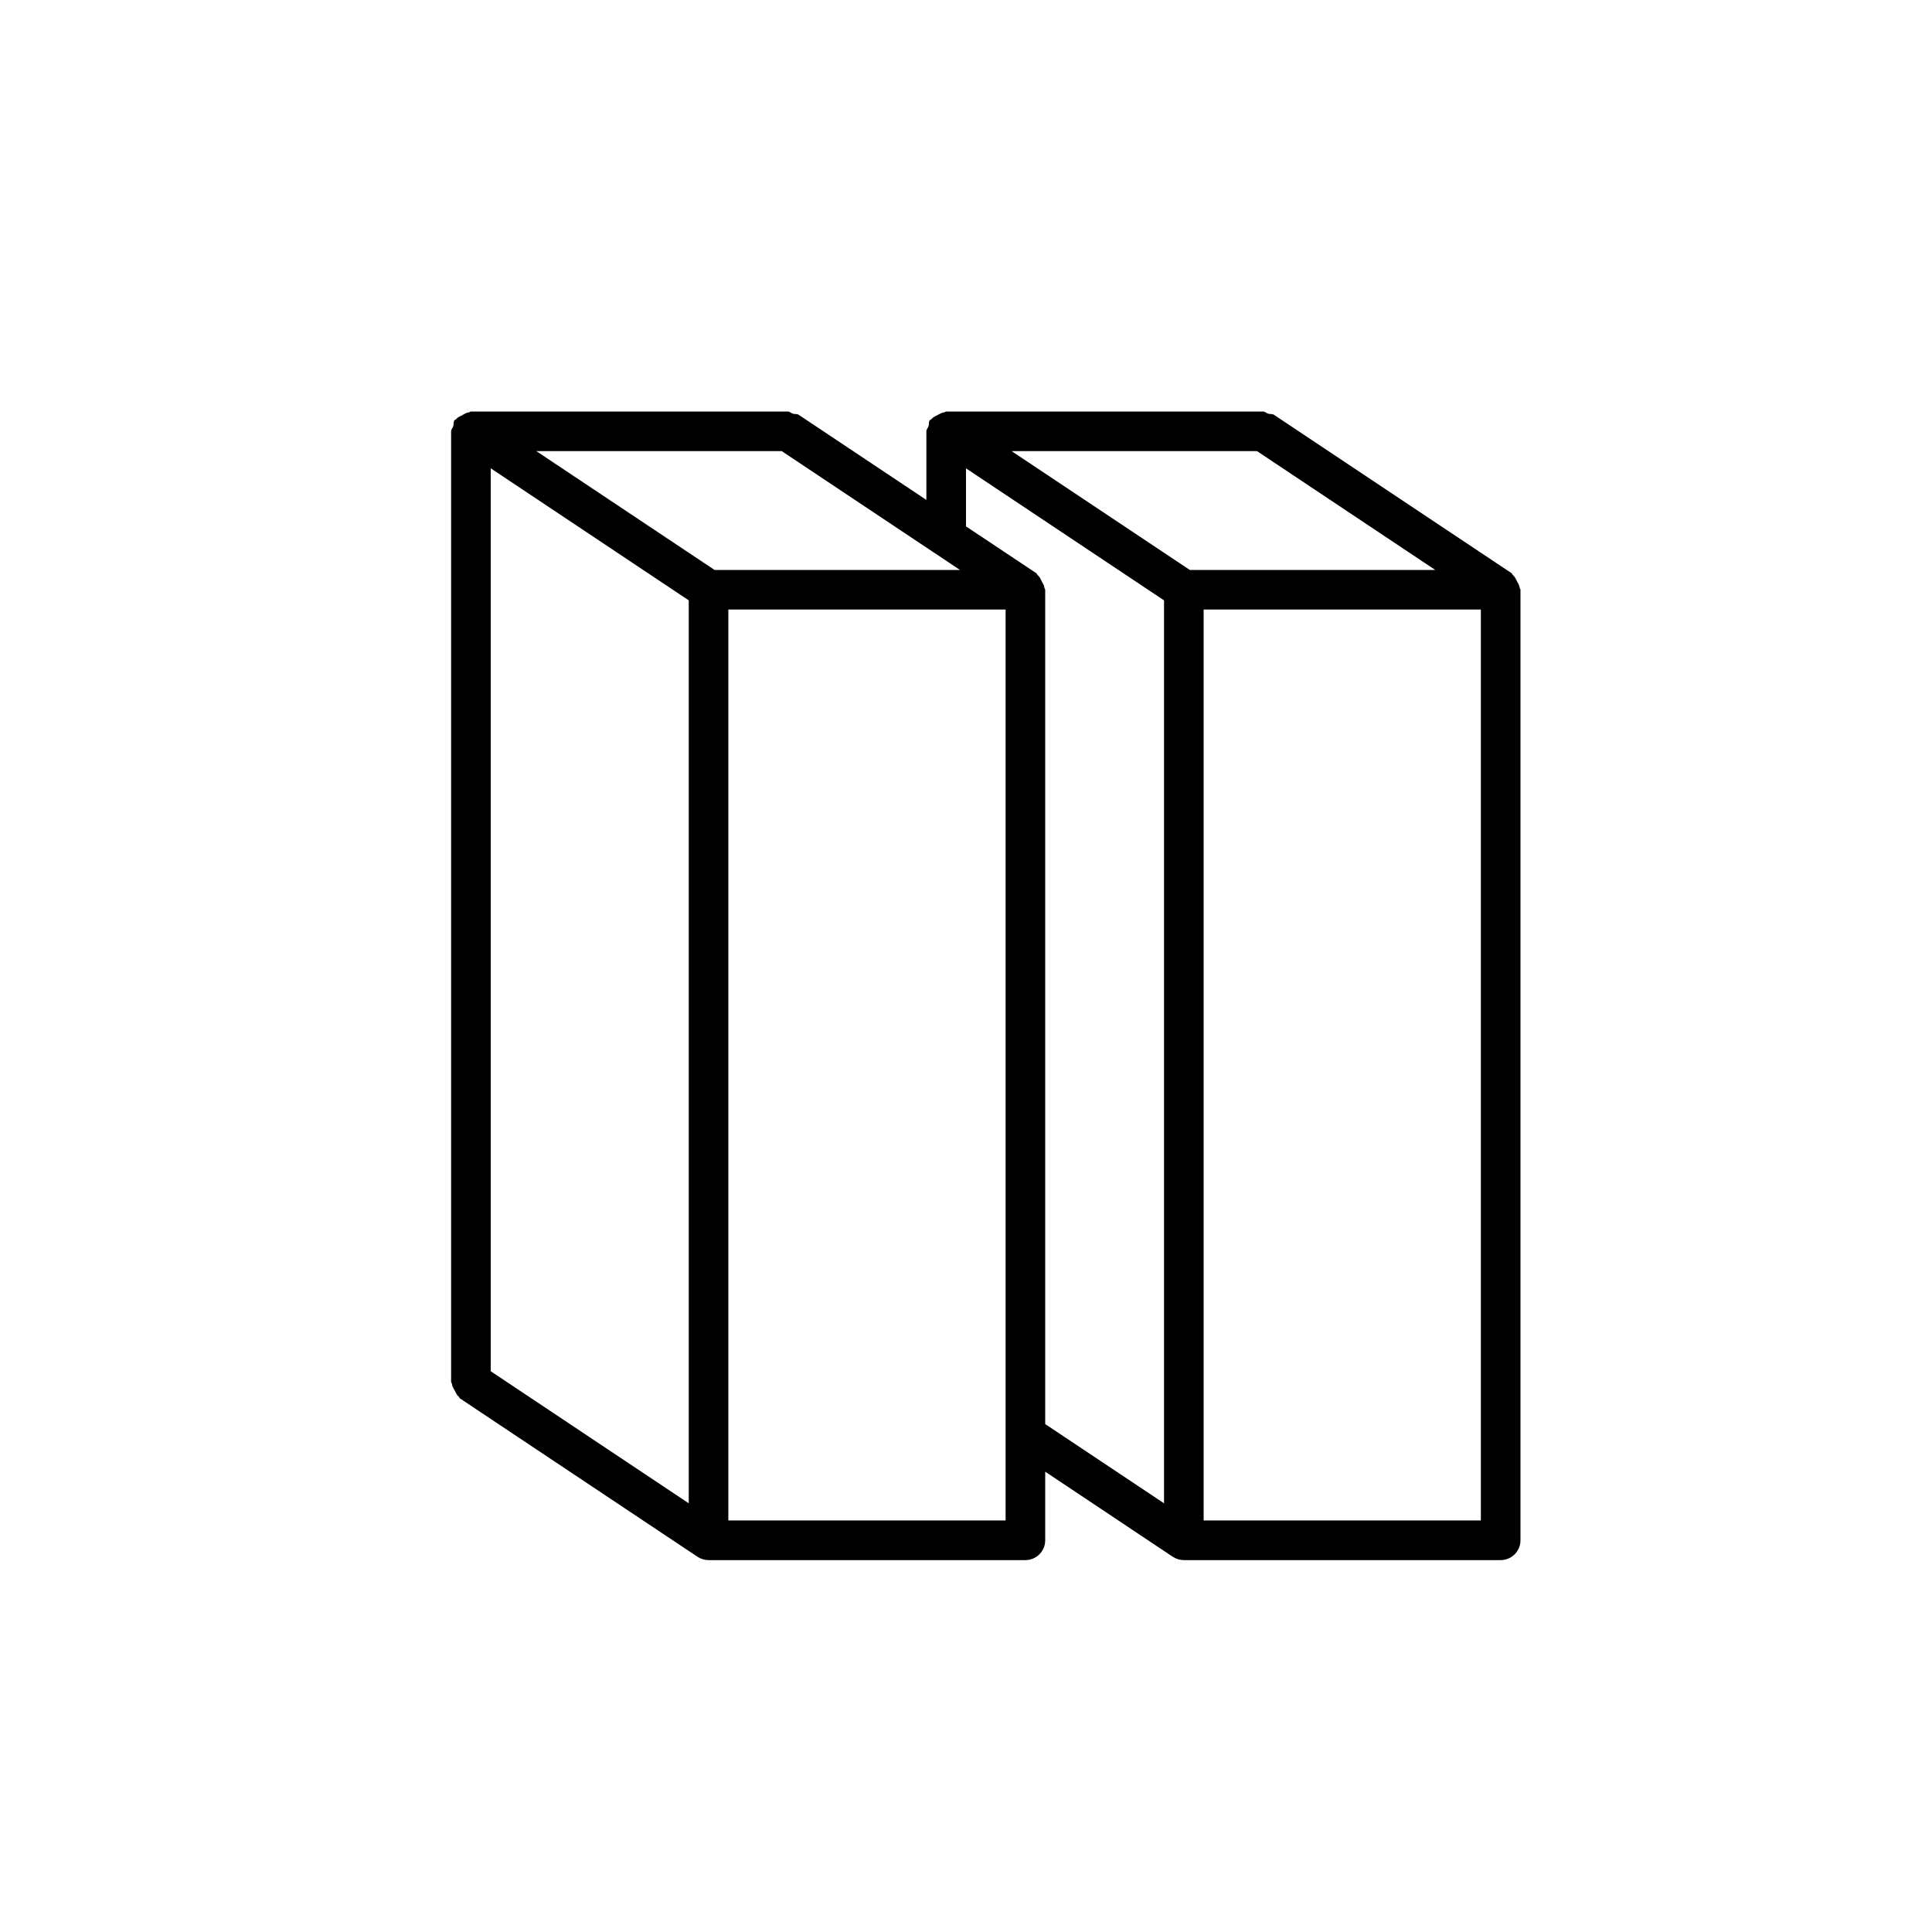 <?xml version="1.0" encoding="UTF-8"?>
<!-- Uploaded to: SVG Repo, www.svgrepo.com, Generator: SVG Repo Mixer Tools -->
<svg fill="#000000" width="800px" height="800px" version="1.1" viewBox="144 144 512 512" xmlns="http://www.w3.org/2000/svg">
 <path d="m420.99 300.29c0-0.188-0.191-0.312-0.211-0.504-0.062-0.691-0.422-1.176-0.734-1.781-0.336-0.633-0.547-1.199-1.094-1.641-0.145-0.105-0.145-0.336-0.293-0.441l-18.66-12.426v-15.387l52.48 34.992v239.29l-31.488-20.992zm-87.621-5.246-47.234-31.488h65.035l39.801 26.535c0.168 0.168 0.379 0.207 0.586 0.375l6.844 4.578zm3.652 251.9h73.473v-241.41h-73.473zm-62.977-278.84 52.48 34.992v239.29l-52.48-34.992zm188.93 278.84h73.469v-241.41h-73.469zm14.148-283.39 47.23 31.488h-65.035l-47.23-31.488zm69.609 36.23c-0.062-0.691-0.422-1.176-0.734-1.781-0.336-0.633-0.547-1.199-1.094-1.641-0.145-0.105-0.145-0.336-0.293-0.441l-62.977-41.98c-0.461-0.316-1.008-0.148-1.512-0.297-0.504-0.145-0.859-0.586-1.406-0.586h-83.969c-0.188 0-0.312 0.188-0.48 0.211-0.695 0.062-1.176 0.398-1.785 0.711-0.629 0.359-1.219 0.566-1.66 1.113-0.105 0.148-0.336 0.148-0.441 0.293-0.312 0.465-0.145 1.008-0.293 1.512-0.148 0.504-0.586 0.863-0.586 1.406v18.18l-33.82-22.543c-0.461-0.316-1.008-0.148-1.512-0.297-0.504-0.145-0.859-0.586-1.406-0.586h-83.969c-0.188 0-0.312 0.188-0.48 0.211-0.695 0.062-1.176 0.398-1.785 0.734-0.629 0.336-1.219 0.543-1.66 1.09-0.102 0.148-0.336 0.148-0.438 0.293-0.316 0.465-0.148 1.008-0.297 1.512-0.145 0.504-0.586 0.863-0.586 1.406v251.91c0 0.188 0.188 0.316 0.211 0.504 0.062 0.691 0.418 1.176 0.734 1.785 0.336 0.629 0.543 1.195 1.09 1.637 0.148 0.105 0.148 0.336 0.293 0.441l62.977 41.984c0.902 0.586 1.91 0.879 2.918 0.879h83.969c2.898 0 5.25-2.352 5.25-5.246v-18.18l33.816 22.547c0.902 0.586 1.91 0.879 2.918 0.879h83.969c2.898 0 5.246-2.352 5.246-5.246v-251.91c0-0.188-0.188-0.312-0.207-0.504z" fill-rule="evenodd"/>
</svg>